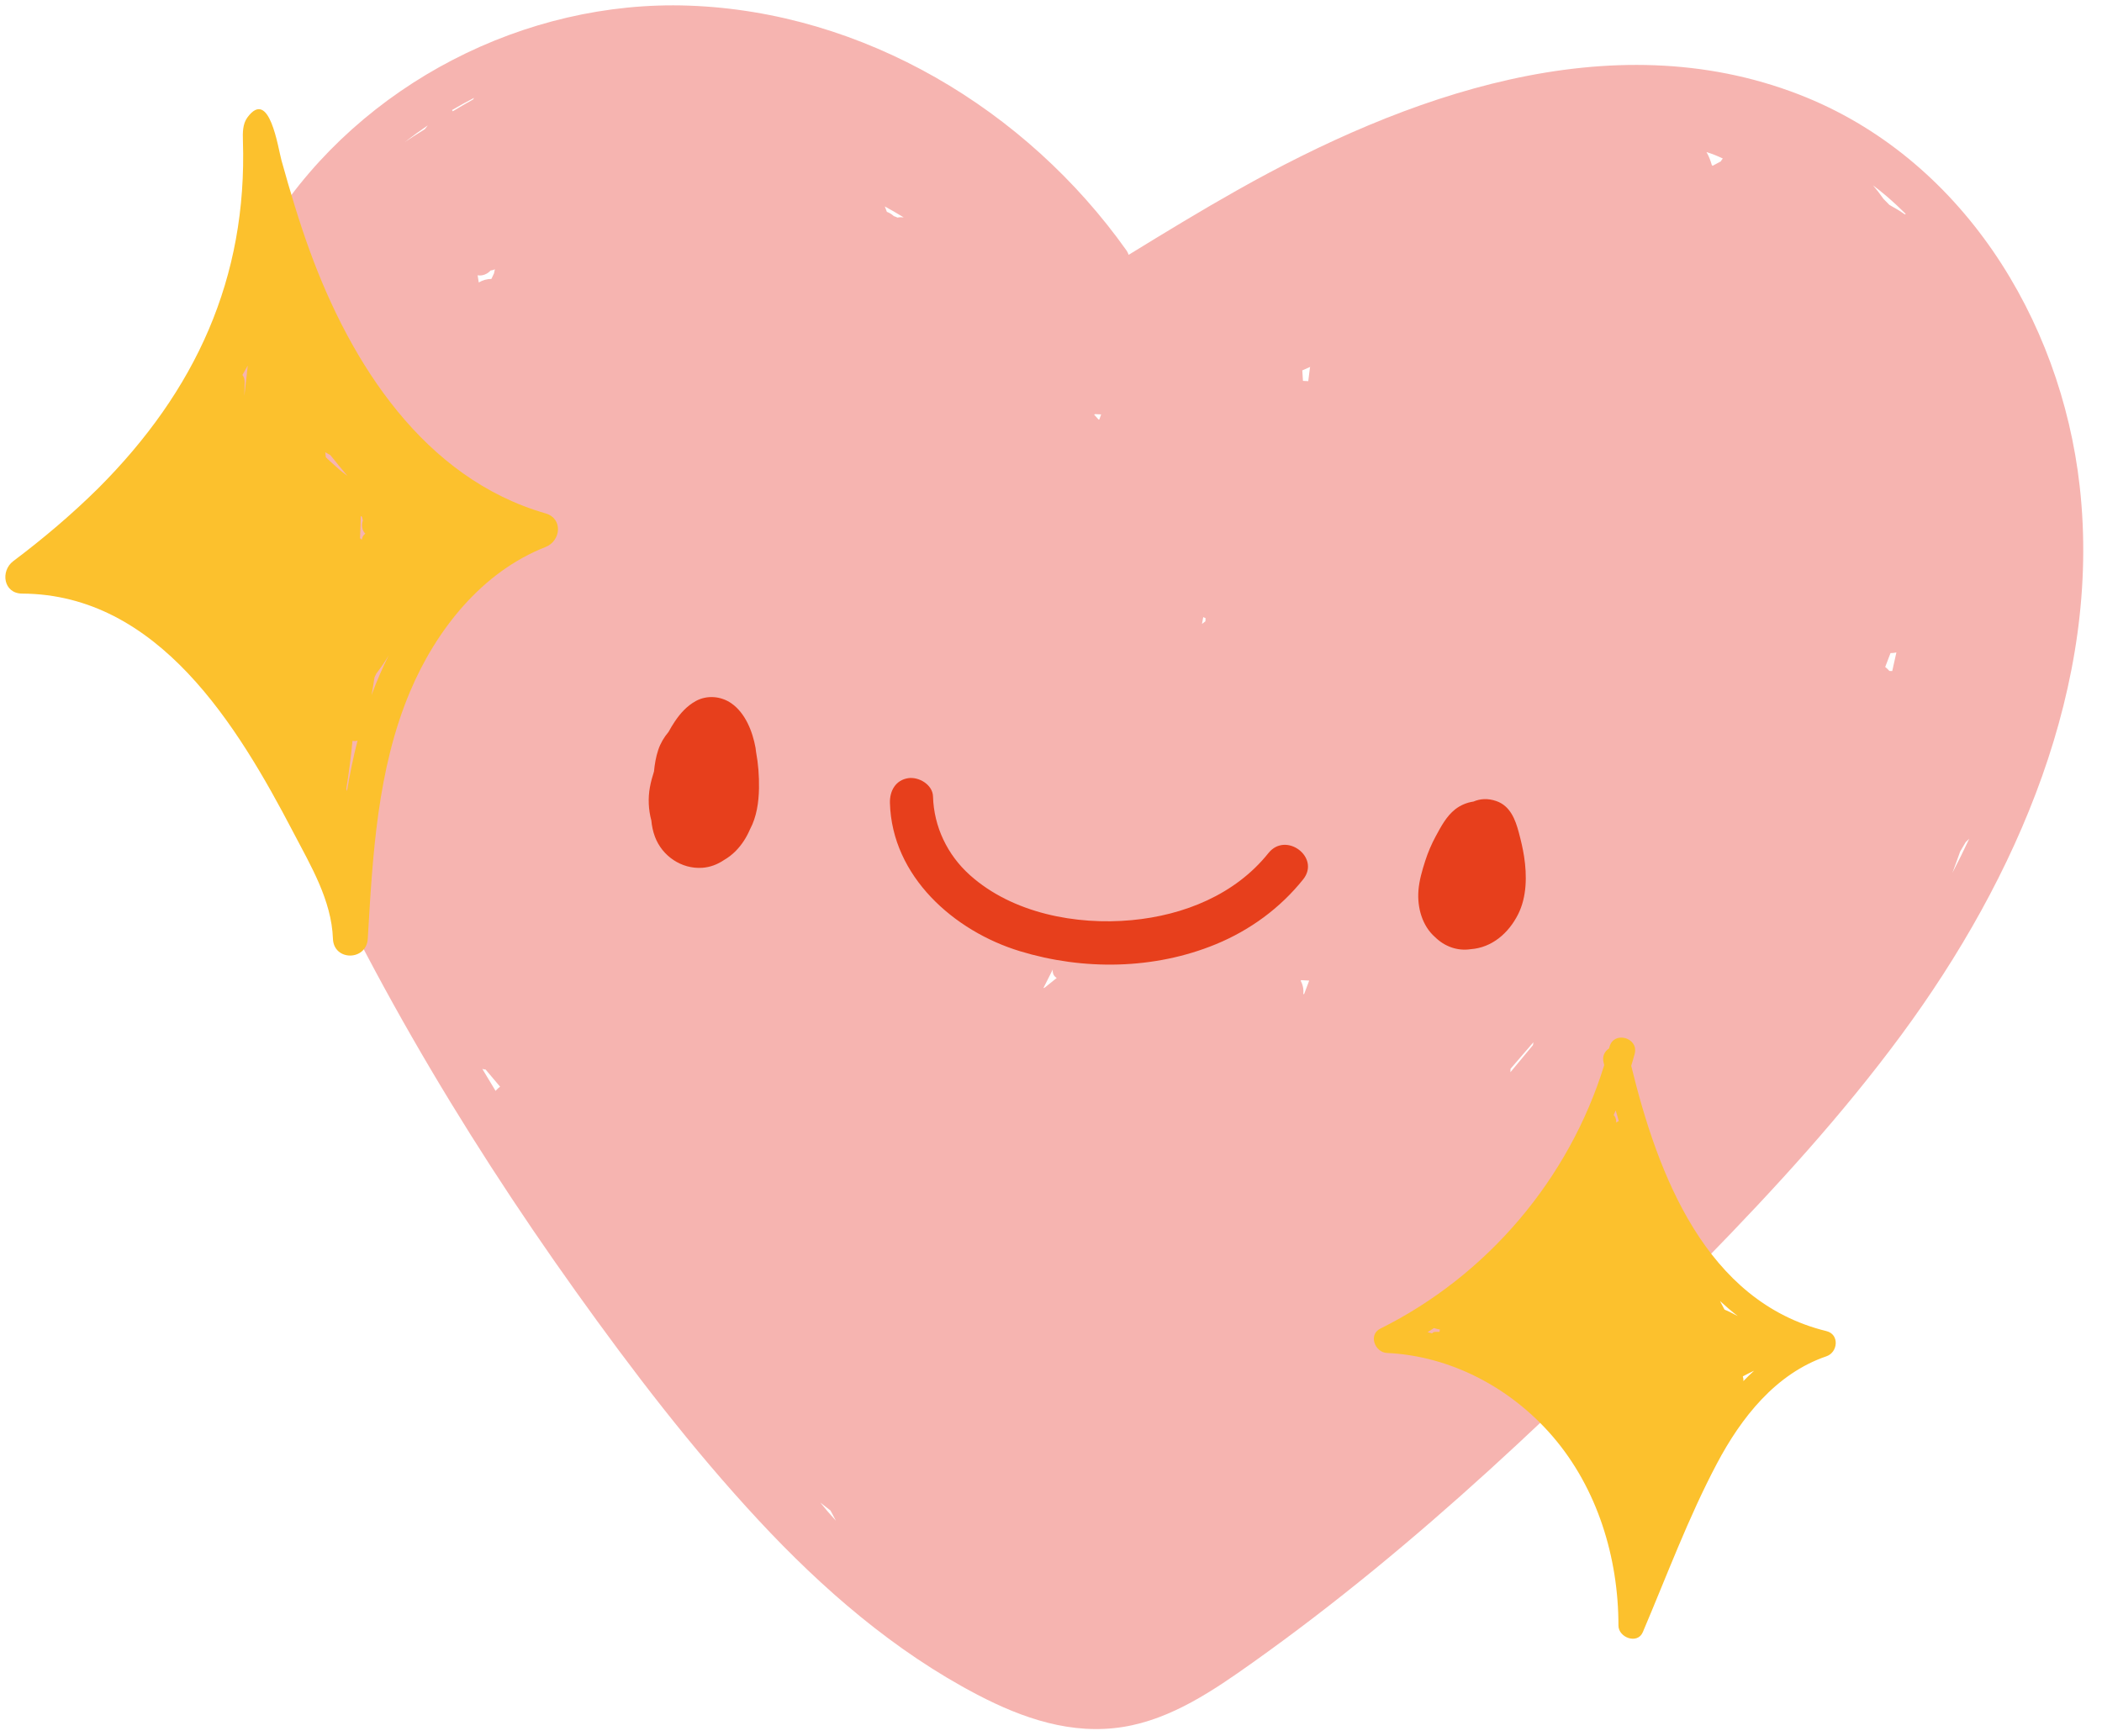 <?xml version="1.0" encoding="UTF-8"?><svg xmlns="http://www.w3.org/2000/svg" xmlns:xlink="http://www.w3.org/1999/xlink" height="292.5" preserveAspectRatio="xMidYMid meet" version="1.0" viewBox="-0.9 -0.9 354.2 292.5" width="354.2" zoomAndPan="magnify"><g id="change1_1"><path d="M349.543,81.058c-3.181-28.311-20.07-55.488-47.303-66.034c-31.907-12.356-66.505,0.259-94.628,16.11 c-6.196,3.492-12.272,7.189-18.329,10.914c-0.086-0.258-0.199-0.508-0.362-0.738c-16.884-23.786-44.333-40.227-73.779-41.262 C87.548-0.924,60.04,13.279,45.028,36.496c-8.298,12.833-11.834,28.106-11.278,43.3c0.614,16.808,5.647,33.139,12.118,48.545 c13.105,31.198,30.593,60.874,50.239,88.376c9.555,13.377,19.626,26.55,30.827,38.601c10.714,11.527,22.862,22.079,36.877,29.4 c7.634,3.988,15.883,6.826,24.58,5.417c8.13-1.318,15.216-6.165,21.788-10.836c13.967-9.925,27.173-20.892,39.841-32.418 c12.572-11.438,24.664-23.406,36.534-35.567c11.686-11.973,23.003-24.342,32.946-37.821 C338.916,147.17,353.292,114.427,349.543,81.058z M42.777,60.582c0.082,0.065,0.169,0.122,0.256,0.18 c-0.409,1.357-0.768,2.725-1.087,4.099C42.175,63.429,42.455,62.003,42.777,60.582z M44.607,100.401 c-0.189-0.231-0.392-0.413-0.601-0.572c-0.36-1.509-0.706-3.023-1.009-4.546c0.029,0.017,0.062,0.027,0.091,0.042 c0.435,1.592,0.924,3.167,1.478,4.721c0.04,0.157,0.092,0.311,0.133,0.467C44.668,100.476,44.637,100.439,44.607,100.401z M257.487,174.752c-0.021,0.159-0.049,0.316-0.07,0.474c-1.267,1.527-2.541,3.046-3.802,4.578c0.007-0.192,0.01-0.385,0.017-0.577 C254.909,177.729,256.203,176.245,257.487,174.752z M174.91,165.631c0.541-1.04,1.062-2.092,1.585-3.142 c-0.072,0.677,0.222,1.17,0.669,1.428c-0.668,0.544-1.333,1.09-2.012,1.619C175.071,165.568,174.99,165.599,174.91,165.631z M289.074,26.296c-0.462,0.253-0.923,0.509-1.392,0.745c-0.042-0.037-0.085-0.074-0.127-0.111c-0.222-0.77-0.504-1.517-0.901-2.197 c0.942,0.278,1.855,0.658,2.754,1.084C289.272,25.966,289.156,26.125,289.074,26.296z M316.769,111.507l0.893-2.343 c0.335,0.002,0.668-0.03,0.991-0.11c-0.225,1.048-0.465,2.093-0.699,3.139c-0.161-0.017-0.321-0.017-0.48-0.014 C317.259,111.92,317.02,111.693,316.769,111.507z M202.221,103.791c-0.004,0.009-0.008,0.018-0.012,0.026 c-0.19,0.142-0.375,0.29-0.566,0.431c0.07-0.38,0.139-0.76,0.209-1.141c0.13,0.057,0.26,0.111,0.39,0.167 C202.237,103.447,202.225,103.619,202.221,103.791z M218.736,166.653c-0.01-0.008-0.02-0.015-0.03-0.023 c0.1-0.766-0.06-1.548-0.43-2.234c0.024-0.037,0.048-0.075,0.072-0.112c0.453,0.027,0.906,0.053,1.36,0.076 c-0.276,0.742-0.562,1.48-0.835,2.223C218.828,166.606,218.782,166.63,218.736,166.653z M81.899,46.109 c-0.73-0.001-1.473,0.206-2.123,0.597c-0.07-0.404-0.135-0.807-0.192-1.212c0.754,0.142,1.64-0.177,2.179-0.805 c0.249-0.024,0.497-0.092,0.729-0.205c-0.051,0.232-0.104,0.463-0.151,0.696C82.196,45.49,82.05,45.8,81.899,46.109z M150.327,35.77 c-0.196-0.098-0.397-0.185-0.609-0.247c-0.34-0.314-0.734-0.557-1.174-0.721c-0.116-0.305-0.233-0.61-0.349-0.915 c1.119,0.606,2.187,1.254,3.181,1.844C151.017,35.691,150.665,35.702,150.327,35.77z M75.39,17.857 c-0.03-0.053-0.057-0.108-0.087-0.161c-0.01-0.017-0.027-0.028-0.037-0.045c1.218-0.718,2.455-1.403,3.712-2.052 c-0.058,0.08-0.108,0.168-0.154,0.262C77.668,16.507,76.522,17.17,75.39,17.857z M320.235,35.153 c-0.054,0.02-0.106,0.05-0.159,0.073c-0.837-0.58-1.705-1.111-2.605-1.596c-0.333-0.341-0.666-0.681-0.999-1.022 c-0.546-0.789-1.139-1.543-1.756-2.276c0.781,0.596,1.554,1.205,2.304,1.849C318.129,33.133,319.195,34.13,320.235,35.153z M219.877,60.935c-0.013,0.062-0.041,0.116-0.05,0.18c-0.044,0.325-0.079,0.651-0.123,0.977c-0.003,0-0.005-0.001-0.008-0.001 c0,0.017,0.001,0.034,0.002,0.05c-0.053,0.398-0.1,0.798-0.151,1.196c-0.297-0.015-0.594-0.029-0.891-0.044 c-0.038-0.59-0.073-1.18-0.112-1.769C218.989,61.329,219.431,61.128,219.877,60.935z M183.634,68.89 c0.339,0.017,0.677,0.034,1.016,0.05l-0.313,0.864c-0.035,0.007-0.07,0.013-0.105,0.02c-0.256-0.285-0.513-0.569-0.767-0.855 C183.522,68.945,183.578,68.918,183.634,68.89z M57.926,68.323c-0.196-0.867-0.4-1.732-0.61-2.596 c0.149-0.523,0.313-1.041,0.475-1.559c0.328,0.015,0.656-0.024,0.98-0.11c0.003,0.393,0.016,0.786,0.014,1.18 C58.476,66.26,58.192,67.289,57.926,68.323z M71.18,20.235l-0.479,0.618c-0.129,0.086-0.26,0.169-0.388,0.255 c-1.021,0.626-2.025,1.278-3.018,1.948C68.558,22.073,69.856,21.135,71.18,20.235z M82.606,182.947 c-0.75-1.231-1.489-2.47-2.231-3.706c0.181,0.063,0.366,0.1,0.556,0.112c0.802,0.97,1.613,1.932,2.435,2.885 C83.085,182.443,82.832,182.683,82.606,182.947z M137.324,252.326c0.578,0.442,1.146,0.898,1.72,1.345 c0.304,0.57,0.616,1.135,0.909,1.711C139.038,254.397,138.162,253.378,137.324,252.326z M267.206,220.391 c0.204-0.547,0.25-1.12,0.156-1.68c0.865-0.659,1.731-1.316,2.589-1.984c0.42-0.183,0.817-0.469,1.164-0.89 c0.024-0.029,0.047-0.057,0.071-0.086c1.266-0.997,2.526-2.001,3.777-3.017C272.382,215.302,269.793,217.854,267.206,220.391z M328.09,146.206c0.45-1.194,0.88-2.394,1.308-3.595c0.31-0.525,0.62-1.05,0.927-1.577c0.206-0.193,0.41-0.386,0.604-0.587 C330.019,142.388,329.08,144.314,328.09,146.206z" fill="#F6B4B0"/></g><g fill="#FCC12D" id="change2_1"><path d="M91.035,85.622c-20.499-5.901-32.806-25.263-39.727-44.217c-1.831-5.013-3.343-10.131-4.775-15.27 c-0.59-2.116-2.026-12.307-5.748-7.237c-0.805,1.097-0.795,2.57-0.751,3.93c0.743,23.15-7.962,42.141-24.373,58.552 c-4.477,4.427-9.293,8.505-14.324,12.287c-2.198,1.652-1.671,5.455,1.482,5.471c22.976,0.112,36.343,22.317,45.699,40.223 c2.932,5.612,6.45,11.451,6.684,17.945c0.136,3.793,5.651,3.764,5.871,0c0.821-14.006,1.592-28.537,7.117-41.636 c4.383-10.39,12.095-20.177,22.846-24.385C93.614,90.274,94.018,86.481,91.035,85.622z M40.853,60.705 c-0.204,1.703-0.395,3.407-0.575,5.112c0.016-0.78,0.031-1.561,0.047-2.341c0.009-0.465-0.135-0.864-0.372-1.19 C40.257,61.761,40.553,61.231,40.853,60.705z M54.761,76.877c-0.25-0.241-0.506-0.476-0.754-0.72 c-0.033-0.28-0.064-0.56-0.098-0.84c0.288,0.164,0.576,0.329,0.865,0.492c0.937,1.186,1.906,2.346,2.88,3.502 c-0.316-0.238-0.637-0.471-0.946-0.718C56.087,78.096,55.442,77.466,54.761,76.877z M57.572,132.417 c-0.044-0.123-0.08-0.249-0.123-0.372c0.444-2.686,0.79-5.385,1.048-8.092c0.285,0.063,0.583,0.057,0.851-0.047 C58.632,126.713,58.048,129.558,57.572,132.417z M60.115,89.853c-0.019,0.077-0.034,0.155-0.053,0.232 c-0.1-0.097-0.196-0.199-0.297-0.295c0.068-1.239,0.11-2.48,0.121-3.721c0.003,0.001,0.005,0.003,0.007,0.005 c0.067,0.039,0.137,0.072,0.204,0.111c0.051,0.207,0.102,0.414,0.153,0.62c-0.265,0.765-0.182,1.643,0.409,2.239 C60.417,89.214,60.212,89.462,60.115,89.853z M61.707,116.244c0.188-0.993,0.349-1.989,0.5-2.987 c0.102-0.207,0.195-0.419,0.298-0.626c0,0,0,0,0,0c0.007-0.013,0.015-0.026,0.022-0.039c0.763-0.984,1.461-2.005,2.085-3.062 C63.519,111.717,62.546,113.954,61.707,116.244z" fill="inherit"/><path d="M306.864,223.431c-20.347-4.975-28.428-26.38-32.893-44.713c0.195-0.672,0.408-1.338,0.584-2.015 c0.714-2.745-3.533-3.916-4.246-1.171c-0.023,0.089-0.053,0.176-0.077,0.264c-0.707,0.46-1.174,1.279-0.927,2.333 c0.037,0.157,0.077,0.315,0.115,0.472c-5.912,19.177-19.712,35.463-37.721,44.411c-2.07,1.029-0.925,4.008,1.111,4.103 c10.804,0.503,20.919,5.921,27.927,14.066c7.541,8.764,11.084,20.438,11.082,31.879c0,2.022,3.209,3.213,4.103,1.111 c4.035-9.482,7.666-19.304,12.49-28.42c4.086-7.721,9.898-15.156,18.453-18.074C308.819,227.01,309.091,223.975,306.864,223.431z M271.357,186.234c0.166,0.6,0.346,1.197,0.52,1.795c-0.154,0.075-0.297,0.169-0.431,0.274c-0.007-0.103-0.004-0.206-0.012-0.309 c-0.033-0.414-0.19-0.741-0.414-0.977C271.13,186.755,271.25,186.497,271.357,186.234z M240.417,223.812 c-0.257-0.061-0.507-0.144-0.765-0.199c0.366-0.224,0.721-0.463,1.083-0.693c0.331,0.118,0.67,0.18,1.008,0.248 c-0.047,0.13-0.067,0.261-0.079,0.395c-0.231,0-0.462,0.001-0.692-0.001C240.714,223.56,240.534,223.664,240.417,223.812z M289.686,219.798c-0.253-0.48-0.505-0.959-0.758-1.439c0.966,0.891,1.962,1.745,3.001,2.544 C291.204,220.506,290.454,220.14,289.686,219.798z M292.867,231.863c0.028-0.271-0.003-0.543-0.087-0.805 c0.624-0.332,1.256-0.65,1.896-0.951C294.055,230.671,293.452,231.257,292.867,231.863z" fill="inherit"/></g><g id="change3_1"><path d="M125.481,138.864c-0.572,1.327-1.332,2.559-2.406,3.65c-0.596,0.606-1.267,1.118-1.983,1.533 c-1.081,0.726-2.312,1.213-3.664,1.304c-3.485,0.236-6.752-1.973-7.971-5.249c-0.337-0.905-0.519-1.82-0.605-2.739 c-0.492-1.81-0.571-3.769-0.243-5.571c0.165-0.907,0.411-1.797,0.692-2.677c0.121-1.233,0.321-2.452,0.718-3.637 c0.364-1.087,0.966-2.132,1.736-3.031c0.323-0.594,0.671-1.179,1.056-1.753c0.936-1.392,2.053-2.637,3.538-3.45 c1.878-1.027,4.224-0.838,5.972,0.373c2.381,1.65,3.601,4.779,4.095,7.532c0.038,0.215,0.05,0.436,0.08,0.653 c0.378,2.02,0.533,4.054,0.498,6.152C126.955,134.299,126.6,136.771,125.481,138.864z M212.843,142.866 c-5.613,7.022-14.277,10.491-23.053,11.308c-9.374,0.873-20.091-1.168-27.262-7.599c-3.795-3.404-6.07-8.159-6.21-13.247 c-0.055-1.983-2.388-3.351-4.176-3.083c-2.156,0.323-3.138,2.187-3.083,4.176c0.34,12.356,10.764,21.591,21.901,24.983 c10.711,3.263,22.64,3.111,33.051-1.184c5.726-2.362,10.81-6.077,14.681-10.92C221.651,143.599,215.79,139.179,212.843,142.866z M255.921,143.469c-0.211-1.376-0.535-2.732-0.894-4.077c-0.575-2.155-1.434-4.466-3.775-5.283c-1.457-0.508-2.74-0.402-3.879,0.083 c-1.116,0.16-2.196,0.62-3.07,1.308c-1.48,1.166-2.389,2.908-3.268,4.528c-0.724,1.335-1.323,2.739-1.786,4.185 c-0.511,1.597-1.004,3.283-1.134,4.963c-0.224,2.911,0.654,5.988,2.812,7.866c1.552,1.525,3.7,2.376,6.003,2.024 c3.566-0.261,6.367-2.683,7.977-5.873C256.39,150.257,256.408,146.648,255.921,143.469z" fill="#E73F1C"/></g></svg>